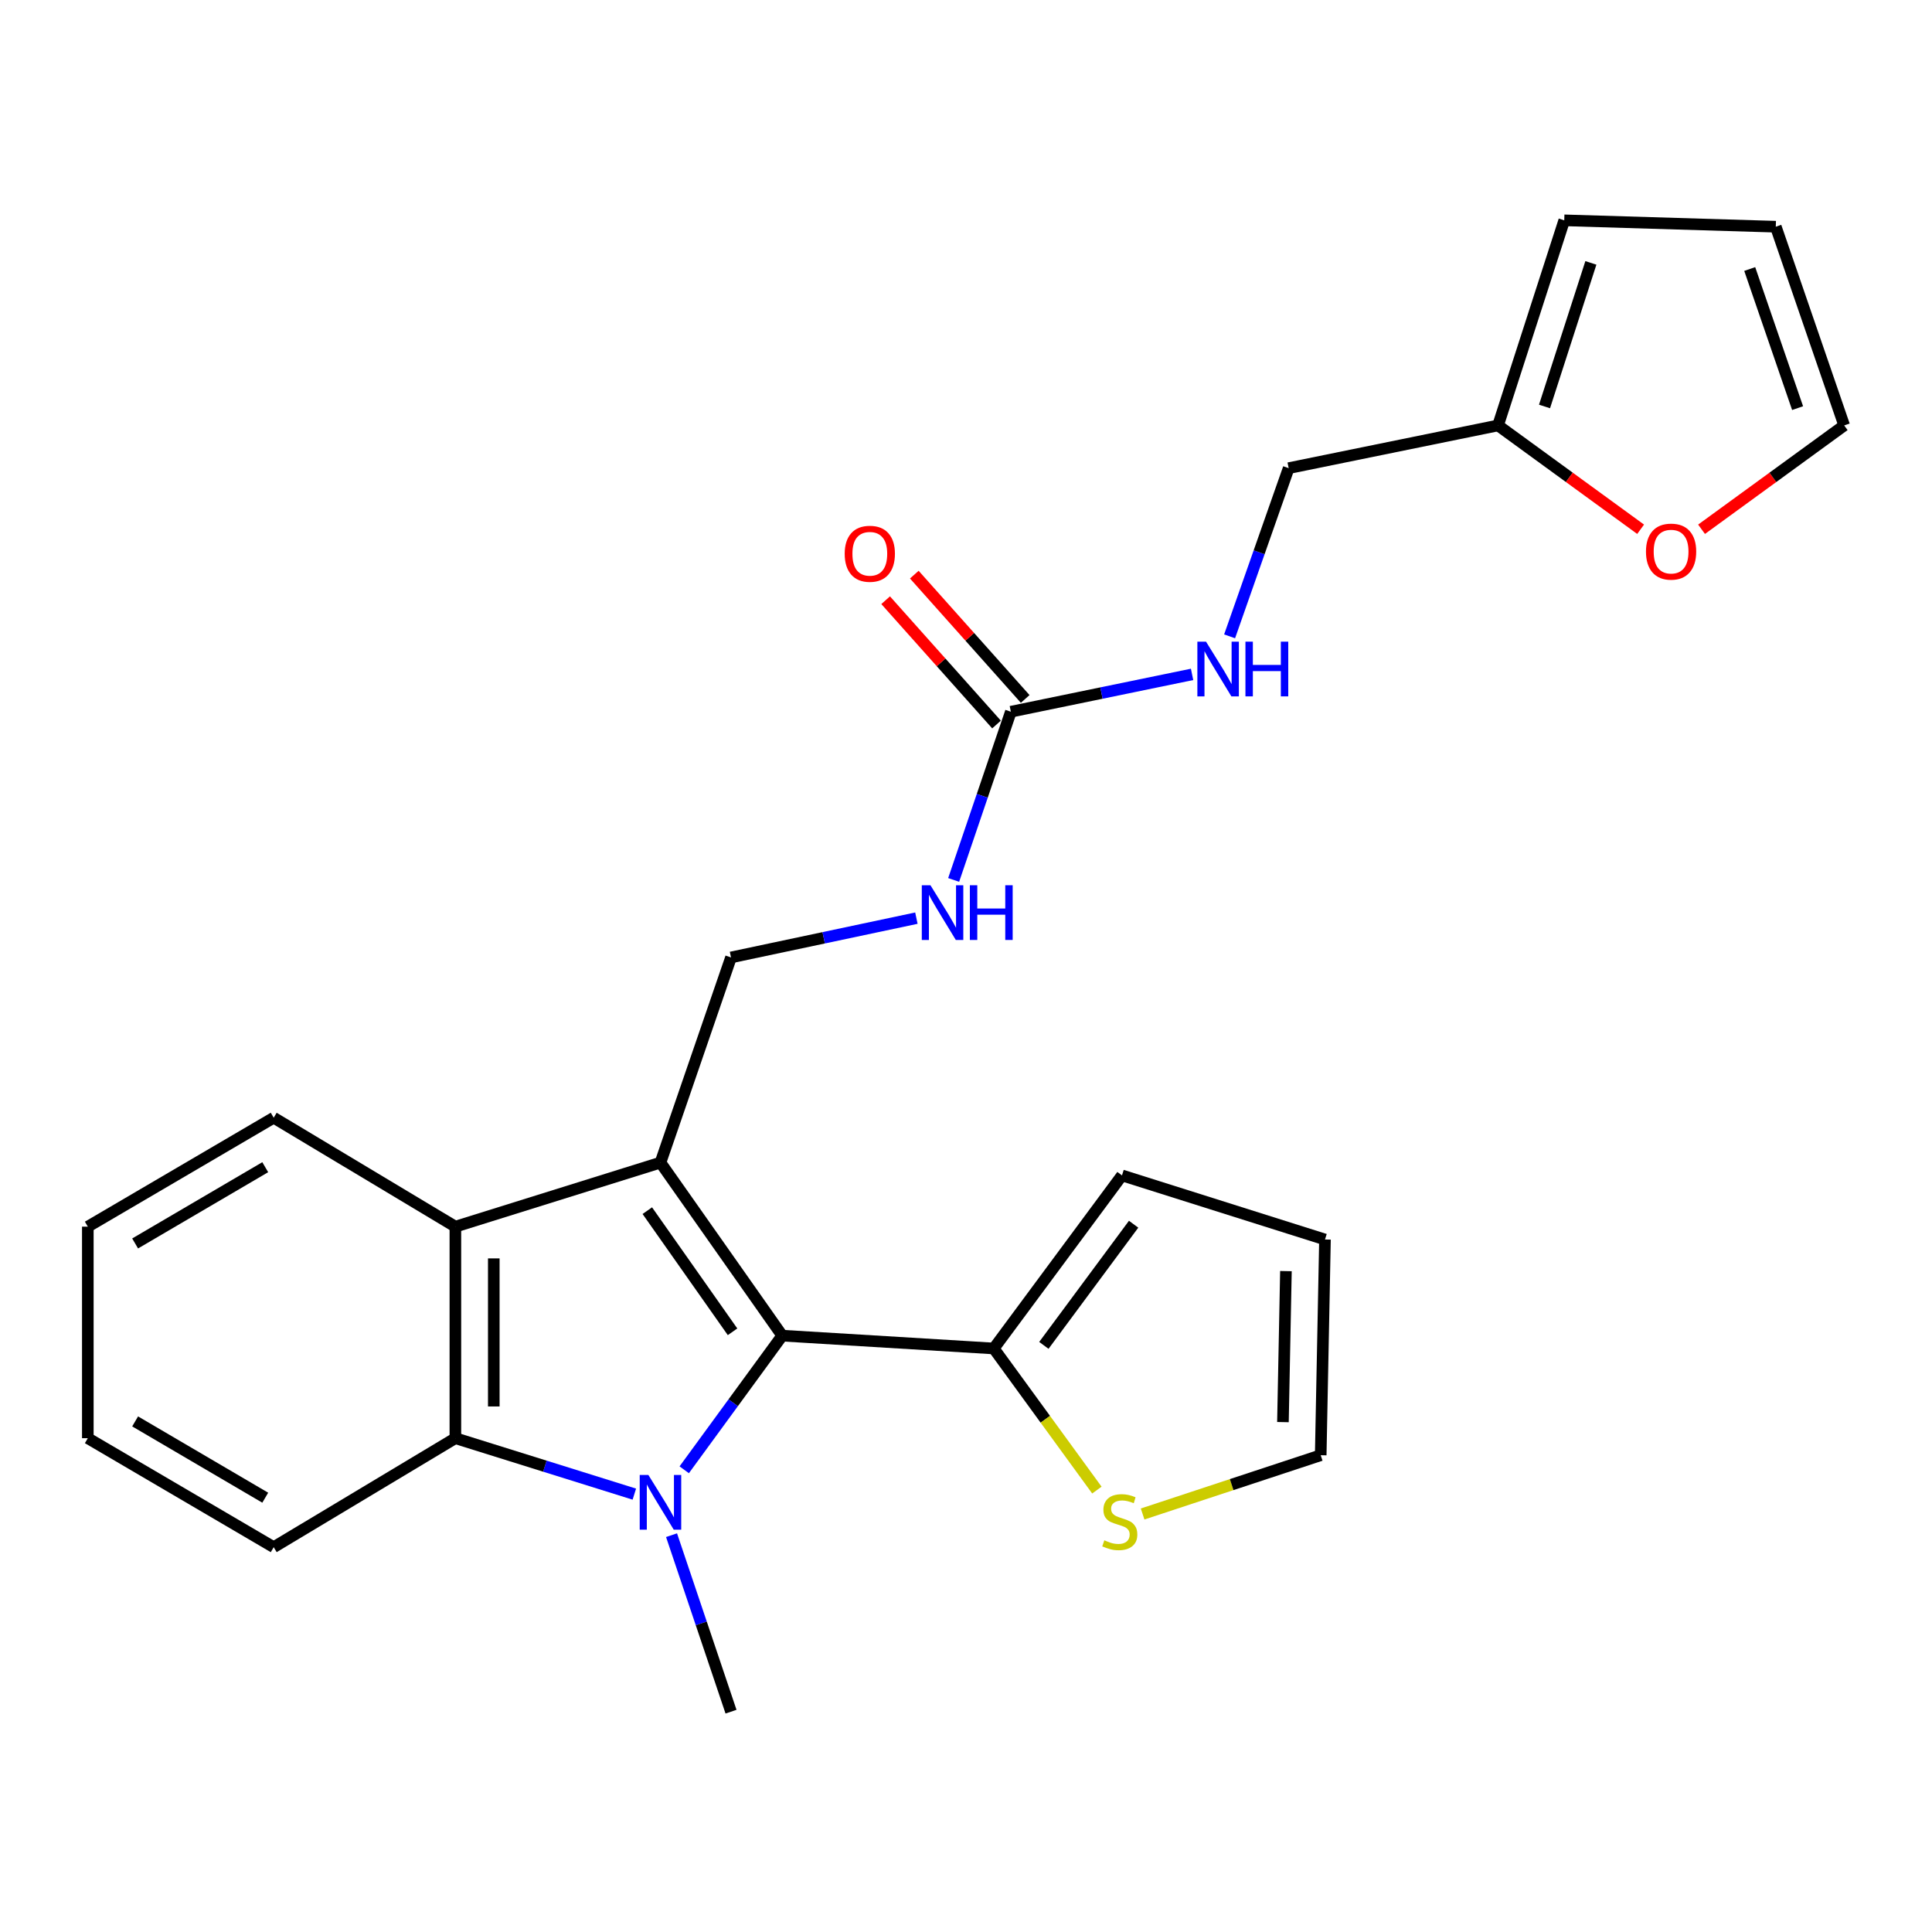 <?xml version='1.0' encoding='iso-8859-1'?>
<svg version='1.1' baseProfile='full'
              xmlns='http://www.w3.org/2000/svg'
                      xmlns:rdkit='http://www.rdkit.org/xml'
                      xmlns:xlink='http://www.w3.org/1999/xlink'
                  xml:space='preserve'
width='1000px' height='1000px' viewBox='0 0 1000 1000'>
<!-- END OF HEADER -->
<rect style='opacity:1.0;fill:#FFFFFF;stroke:none' width='1000' height='1000' x='0' y='0'> </rect>
<path class='bond-1' d='M 341.854,601.756 L 404.882,691.329' style='fill:none;fill-rule:evenodd;stroke:#000000;stroke-width:6px;stroke-linecap:butt;stroke-linejoin:miter;stroke-opacity:1' />
<path class='bond-1' d='M 335.047,626.634 L 379.167,689.335' style='fill:none;fill-rule:evenodd;stroke:#000000;stroke-width:6px;stroke-linecap:butt;stroke-linejoin:miter;stroke-opacity:1' />
<path class='bond-3' d='M 341.854,601.756 L 235.701,634.917' style='fill:none;fill-rule:evenodd;stroke:#000000;stroke-width:6px;stroke-linecap:butt;stroke-linejoin:miter;stroke-opacity:1' />
<path class='bond-5' d='M 341.854,601.756 L 378.372,495.571' style='fill:none;fill-rule:evenodd;stroke:#000000;stroke-width:6px;stroke-linecap:butt;stroke-linejoin:miter;stroke-opacity:1' />
<path class='bond-0' d='M 354.152,760.757 L 379.517,726.043' style='fill:none;fill-rule:evenodd;stroke:#0000FF;stroke-width:6px;stroke-linecap:butt;stroke-linejoin:miter;stroke-opacity:1' />
<path class='bond-0' d='M 379.517,726.043 L 404.882,691.329' style='fill:none;fill-rule:evenodd;stroke:#000000;stroke-width:6px;stroke-linecap:butt;stroke-linejoin:miter;stroke-opacity:1' />
<path class='bond-19' d='M 347.588,794.607 L 362.98,840.284' style='fill:none;fill-rule:evenodd;stroke:#0000FF;stroke-width:6px;stroke-linecap:butt;stroke-linejoin:miter;stroke-opacity:1' />
<path class='bond-19' d='M 362.98,840.284 L 378.372,885.96' style='fill:none;fill-rule:evenodd;stroke:#000000;stroke-width:6px;stroke-linecap:butt;stroke-linejoin:miter;stroke-opacity:1' />
<path class='bond-25' d='M 328.333,773.361 L 282.017,758.883' style='fill:none;fill-rule:evenodd;stroke:#0000FF;stroke-width:6px;stroke-linecap:butt;stroke-linejoin:miter;stroke-opacity:1' />
<path class='bond-25' d='M 282.017,758.883 L 235.701,744.405' style='fill:none;fill-rule:evenodd;stroke:#000000;stroke-width:6px;stroke-linecap:butt;stroke-linejoin:miter;stroke-opacity:1' />
<path class='bond-4' d='M 404.882,691.329 L 514.371,697.968' style='fill:none;fill-rule:evenodd;stroke:#000000;stroke-width:6px;stroke-linecap:butt;stroke-linejoin:miter;stroke-opacity:1' />
<path class='bond-2' d='M 235.701,744.405 L 235.701,634.917' style='fill:none;fill-rule:evenodd;stroke:#000000;stroke-width:6px;stroke-linecap:butt;stroke-linejoin:miter;stroke-opacity:1' />
<path class='bond-2' d='M 255.584,727.982 L 255.584,651.34' style='fill:none;fill-rule:evenodd;stroke:#000000;stroke-width:6px;stroke-linecap:butt;stroke-linejoin:miter;stroke-opacity:1' />
<path class='bond-21' d='M 235.701,744.405 L 141.666,800.817' style='fill:none;fill-rule:evenodd;stroke:#000000;stroke-width:6px;stroke-linecap:butt;stroke-linejoin:miter;stroke-opacity:1' />
<path class='bond-22' d='M 235.701,634.917 L 141.666,578.526' style='fill:none;fill-rule:evenodd;stroke:#000000;stroke-width:6px;stroke-linecap:butt;stroke-linejoin:miter;stroke-opacity:1' />
<path class='bond-7' d='M 514.371,697.968 L 541.059,734.617' style='fill:none;fill-rule:evenodd;stroke:#000000;stroke-width:6px;stroke-linecap:butt;stroke-linejoin:miter;stroke-opacity:1' />
<path class='bond-7' d='M 541.059,734.617 L 567.748,771.267' style='fill:none;fill-rule:evenodd;stroke:#CCCC00;stroke-width:6px;stroke-linecap:butt;stroke-linejoin:miter;stroke-opacity:1' />
<path class='bond-12' d='M 514.371,697.968 L 580.736,608.384' style='fill:none;fill-rule:evenodd;stroke:#000000;stroke-width:6px;stroke-linecap:butt;stroke-linejoin:miter;stroke-opacity:1' />
<path class='bond-12' d='M 540.302,696.366 L 586.757,633.657' style='fill:none;fill-rule:evenodd;stroke:#000000;stroke-width:6px;stroke-linecap:butt;stroke-linejoin:miter;stroke-opacity:1' />
<path class='bond-8' d='M 378.372,495.571 L 426.347,485.401' style='fill:none;fill-rule:evenodd;stroke:#000000;stroke-width:6px;stroke-linecap:butt;stroke-linejoin:miter;stroke-opacity:1' />
<path class='bond-8' d='M 426.347,485.401 L 474.322,475.232' style='fill:none;fill-rule:evenodd;stroke:#0000FF;stroke-width:6px;stroke-linecap:butt;stroke-linejoin:miter;stroke-opacity:1' />
<path class='bond-6' d='M 523.219,368.386 L 508.414,411.922' style='fill:none;fill-rule:evenodd;stroke:#000000;stroke-width:6px;stroke-linecap:butt;stroke-linejoin:miter;stroke-opacity:1' />
<path class='bond-6' d='M 508.414,411.922 L 493.609,455.457' style='fill:none;fill-rule:evenodd;stroke:#0000FF;stroke-width:6px;stroke-linecap:butt;stroke-linejoin:miter;stroke-opacity:1' />
<path class='bond-11' d='M 523.219,368.386 L 570.119,358.723' style='fill:none;fill-rule:evenodd;stroke:#000000;stroke-width:6px;stroke-linecap:butt;stroke-linejoin:miter;stroke-opacity:1' />
<path class='bond-11' d='M 570.119,358.723 L 617.02,349.06' style='fill:none;fill-rule:evenodd;stroke:#0000FF;stroke-width:6px;stroke-linecap:butt;stroke-linejoin:miter;stroke-opacity:1' />
<path class='bond-14' d='M 530.638,361.768 L 501.942,329.599' style='fill:none;fill-rule:evenodd;stroke:#000000;stroke-width:6px;stroke-linecap:butt;stroke-linejoin:miter;stroke-opacity:1' />
<path class='bond-14' d='M 501.942,329.599 L 473.246,297.43' style='fill:none;fill-rule:evenodd;stroke:#FF0000;stroke-width:6px;stroke-linecap:butt;stroke-linejoin:miter;stroke-opacity:1' />
<path class='bond-14' d='M 515.8,375.004 L 487.104,342.835' style='fill:none;fill-rule:evenodd;stroke:#000000;stroke-width:6px;stroke-linecap:butt;stroke-linejoin:miter;stroke-opacity:1' />
<path class='bond-14' d='M 487.104,342.835 L 458.409,310.665' style='fill:none;fill-rule:evenodd;stroke:#FF0000;stroke-width:6px;stroke-linecap:butt;stroke-linejoin:miter;stroke-opacity:1' />
<path class='bond-13' d='M 591.416,783.64 L 637.506,768.43' style='fill:none;fill-rule:evenodd;stroke:#CCCC00;stroke-width:6px;stroke-linecap:butt;stroke-linejoin:miter;stroke-opacity:1' />
<path class='bond-13' d='M 637.506,768.43 L 683.597,753.22' style='fill:none;fill-rule:evenodd;stroke:#000000;stroke-width:6px;stroke-linecap:butt;stroke-linejoin:miter;stroke-opacity:1' />
<path class='bond-9' d='M 775.378,220.203 L 667.016,242.317' style='fill:none;fill-rule:evenodd;stroke:#000000;stroke-width:6px;stroke-linecap:butt;stroke-linejoin:miter;stroke-opacity:1' />
<path class='bond-10' d='M 775.378,220.203 L 812.28,247.075' style='fill:none;fill-rule:evenodd;stroke:#000000;stroke-width:6px;stroke-linecap:butt;stroke-linejoin:miter;stroke-opacity:1' />
<path class='bond-10' d='M 812.28,247.075 L 849.181,273.946' style='fill:none;fill-rule:evenodd;stroke:#FF0000;stroke-width:6px;stroke-linecap:butt;stroke-linejoin:miter;stroke-opacity:1' />
<path class='bond-15' d='M 775.378,220.203 L 809.654,114.04' style='fill:none;fill-rule:evenodd;stroke:#000000;stroke-width:6px;stroke-linecap:butt;stroke-linejoin:miter;stroke-opacity:1' />
<path class='bond-15' d='M 799.441,210.388 L 823.434,136.073' style='fill:none;fill-rule:evenodd;stroke:#000000;stroke-width:6px;stroke-linecap:butt;stroke-linejoin:miter;stroke-opacity:1' />
<path class='bond-16' d='M 880.721,273.949 L 917.633,247.076' style='fill:none;fill-rule:evenodd;stroke:#FF0000;stroke-width:6px;stroke-linecap:butt;stroke-linejoin:miter;stroke-opacity:1' />
<path class='bond-16' d='M 917.633,247.076 L 954.545,220.203' style='fill:none;fill-rule:evenodd;stroke:#000000;stroke-width:6px;stroke-linecap:butt;stroke-linejoin:miter;stroke-opacity:1' />
<path class='bond-20' d='M 636.44,329.368 L 651.728,285.843' style='fill:none;fill-rule:evenodd;stroke:#0000FF;stroke-width:6px;stroke-linecap:butt;stroke-linejoin:miter;stroke-opacity:1' />
<path class='bond-20' d='M 651.728,285.843 L 667.016,242.317' style='fill:none;fill-rule:evenodd;stroke:#000000;stroke-width:6px;stroke-linecap:butt;stroke-linejoin:miter;stroke-opacity:1' />
<path class='bond-17' d='M 580.736,608.384 L 685.806,641.566' style='fill:none;fill-rule:evenodd;stroke:#000000;stroke-width:6px;stroke-linecap:butt;stroke-linejoin:miter;stroke-opacity:1' />
<path class='bond-27' d='M 683.597,753.22 L 685.806,641.566' style='fill:none;fill-rule:evenodd;stroke:#000000;stroke-width:6px;stroke-linecap:butt;stroke-linejoin:miter;stroke-opacity:1' />
<path class='bond-27' d='M 664.049,736.079 L 665.595,657.921' style='fill:none;fill-rule:evenodd;stroke:#000000;stroke-width:6px;stroke-linecap:butt;stroke-linejoin:miter;stroke-opacity:1' />
<path class='bond-18' d='M 809.654,114.04 L 919.143,117.342' style='fill:none;fill-rule:evenodd;stroke:#000000;stroke-width:6px;stroke-linecap:butt;stroke-linejoin:miter;stroke-opacity:1' />
<path class='bond-28' d='M 954.545,220.203 L 919.143,117.342' style='fill:none;fill-rule:evenodd;stroke:#000000;stroke-width:6px;stroke-linecap:butt;stroke-linejoin:miter;stroke-opacity:1' />
<path class='bond-28' d='M 930.435,211.245 L 905.653,139.242' style='fill:none;fill-rule:evenodd;stroke:#000000;stroke-width:6px;stroke-linecap:butt;stroke-linejoin:miter;stroke-opacity:1' />
<path class='bond-26' d='M 141.666,800.817 L 45.455,744.405' style='fill:none;fill-rule:evenodd;stroke:#000000;stroke-width:6px;stroke-linecap:butt;stroke-linejoin:miter;stroke-opacity:1' />
<path class='bond-26' d='M 137.291,775.204 L 69.943,735.715' style='fill:none;fill-rule:evenodd;stroke:#000000;stroke-width:6px;stroke-linecap:butt;stroke-linejoin:miter;stroke-opacity:1' />
<path class='bond-23' d='M 141.666,578.526 L 45.455,634.917' style='fill:none;fill-rule:evenodd;stroke:#000000;stroke-width:6px;stroke-linecap:butt;stroke-linejoin:miter;stroke-opacity:1' />
<path class='bond-23' d='M 137.288,604.139 L 69.94,643.612' style='fill:none;fill-rule:evenodd;stroke:#000000;stroke-width:6px;stroke-linecap:butt;stroke-linejoin:miter;stroke-opacity:1' />
<path class='bond-24' d='M 45.455,634.917 L 45.455,744.405' style='fill:none;fill-rule:evenodd;stroke:#000000;stroke-width:6px;stroke-linecap:butt;stroke-linejoin:miter;stroke-opacity:1' />
<path  class='atom-1' d='M 335.594 763.428
L 344.874 778.428
Q 345.794 779.908, 347.274 782.588
Q 348.754 785.268, 348.834 785.428
L 348.834 763.428
L 352.594 763.428
L 352.594 791.748
L 348.714 791.748
L 338.754 775.348
Q 337.594 773.428, 336.354 771.228
Q 335.154 769.028, 334.794 768.348
L 334.794 791.748
L 331.114 791.748
L 331.114 763.428
L 335.594 763.428
' fill='#0000FF'/>
<path  class='atom-8' d='M 571.598 797.26
Q 571.918 797.38, 573.238 797.94
Q 574.558 798.5, 575.998 798.86
Q 577.478 799.18, 578.918 799.18
Q 581.598 799.18, 583.158 797.9
Q 584.718 796.58, 584.718 794.3
Q 584.718 792.74, 583.918 791.78
Q 583.158 790.82, 581.958 790.3
Q 580.758 789.78, 578.758 789.18
Q 576.238 788.42, 574.718 787.7
Q 573.238 786.98, 572.158 785.46
Q 571.118 783.94, 571.118 781.38
Q 571.118 777.82, 573.518 775.62
Q 575.958 773.42, 580.758 773.42
Q 584.038 773.42, 587.758 774.98
L 586.838 778.06
Q 583.438 776.66, 580.878 776.66
Q 578.118 776.66, 576.598 777.82
Q 575.078 778.94, 575.118 780.9
Q 575.118 782.42, 575.878 783.34
Q 576.678 784.26, 577.798 784.78
Q 578.958 785.3, 580.878 785.9
Q 583.438 786.7, 584.958 787.5
Q 586.478 788.3, 587.558 789.94
Q 588.678 791.54, 588.678 794.3
Q 588.678 798.22, 586.038 800.34
Q 583.438 802.42, 579.078 802.42
Q 576.558 802.42, 574.638 801.86
Q 572.758 801.34, 570.518 800.42
L 571.598 797.26
' fill='#CCCC00'/>
<path  class='atom-9' d='M 481.6 458.203
L 490.88 473.203
Q 491.8 474.683, 493.28 477.363
Q 494.76 480.043, 494.84 480.203
L 494.84 458.203
L 498.6 458.203
L 498.6 486.523
L 494.72 486.523
L 484.76 470.123
Q 483.6 468.203, 482.36 466.003
Q 481.16 463.803, 480.8 463.123
L 480.8 486.523
L 477.12 486.523
L 477.12 458.203
L 481.6 458.203
' fill='#0000FF'/>
<path  class='atom-9' d='M 502 458.203
L 505.84 458.203
L 505.84 470.243
L 520.32 470.243
L 520.32 458.203
L 524.16 458.203
L 524.16 486.523
L 520.32 486.523
L 520.32 473.443
L 505.84 473.443
L 505.84 486.523
L 502 486.523
L 502 458.203
' fill='#0000FF'/>
<path  class='atom-11' d='M 851.951 285.51
Q 851.951 278.71, 855.311 274.91
Q 858.671 271.11, 864.951 271.11
Q 871.231 271.11, 874.591 274.91
Q 877.951 278.71, 877.951 285.51
Q 877.951 292.39, 874.551 296.31
Q 871.151 300.19, 864.951 300.19
Q 858.711 300.19, 855.311 296.31
Q 851.951 292.43, 851.951 285.51
M 864.951 296.99
Q 869.271 296.99, 871.591 294.11
Q 873.951 291.19, 873.951 285.51
Q 873.951 279.95, 871.591 277.15
Q 869.271 274.31, 864.951 274.31
Q 860.631 274.31, 858.271 277.11
Q 855.951 279.91, 855.951 285.51
Q 855.951 291.23, 858.271 294.11
Q 860.631 296.99, 864.951 296.99
' fill='#FF0000'/>
<path  class='atom-12' d='M 624.238 332.123
L 633.518 347.123
Q 634.438 348.603, 635.918 351.283
Q 637.398 353.963, 637.478 354.123
L 637.478 332.123
L 641.238 332.123
L 641.238 360.443
L 637.358 360.443
L 627.398 344.043
Q 626.238 342.123, 624.998 339.923
Q 623.798 337.723, 623.438 337.043
L 623.438 360.443
L 619.758 360.443
L 619.758 332.123
L 624.238 332.123
' fill='#0000FF'/>
<path  class='atom-12' d='M 644.638 332.123
L 648.478 332.123
L 648.478 344.163
L 662.958 344.163
L 662.958 332.123
L 666.798 332.123
L 666.798 360.443
L 662.958 360.443
L 662.958 347.363
L 648.478 347.363
L 648.478 360.443
L 644.638 360.443
L 644.638 332.123
' fill='#0000FF'/>
<path  class='atom-15' d='M 437.215 286.626
Q 437.215 279.826, 440.575 276.026
Q 443.935 272.226, 450.215 272.226
Q 456.495 272.226, 459.855 276.026
Q 463.215 279.826, 463.215 286.626
Q 463.215 293.506, 459.815 297.426
Q 456.415 301.306, 450.215 301.306
Q 443.975 301.306, 440.575 297.426
Q 437.215 293.546, 437.215 286.626
M 450.215 298.106
Q 454.535 298.106, 456.855 295.226
Q 459.215 292.306, 459.215 286.626
Q 459.215 281.066, 456.855 278.266
Q 454.535 275.426, 450.215 275.426
Q 445.895 275.426, 443.535 278.226
Q 441.215 281.026, 441.215 286.626
Q 441.215 292.346, 443.535 295.226
Q 445.895 298.106, 450.215 298.106
' fill='#FF0000'/>
</svg>
